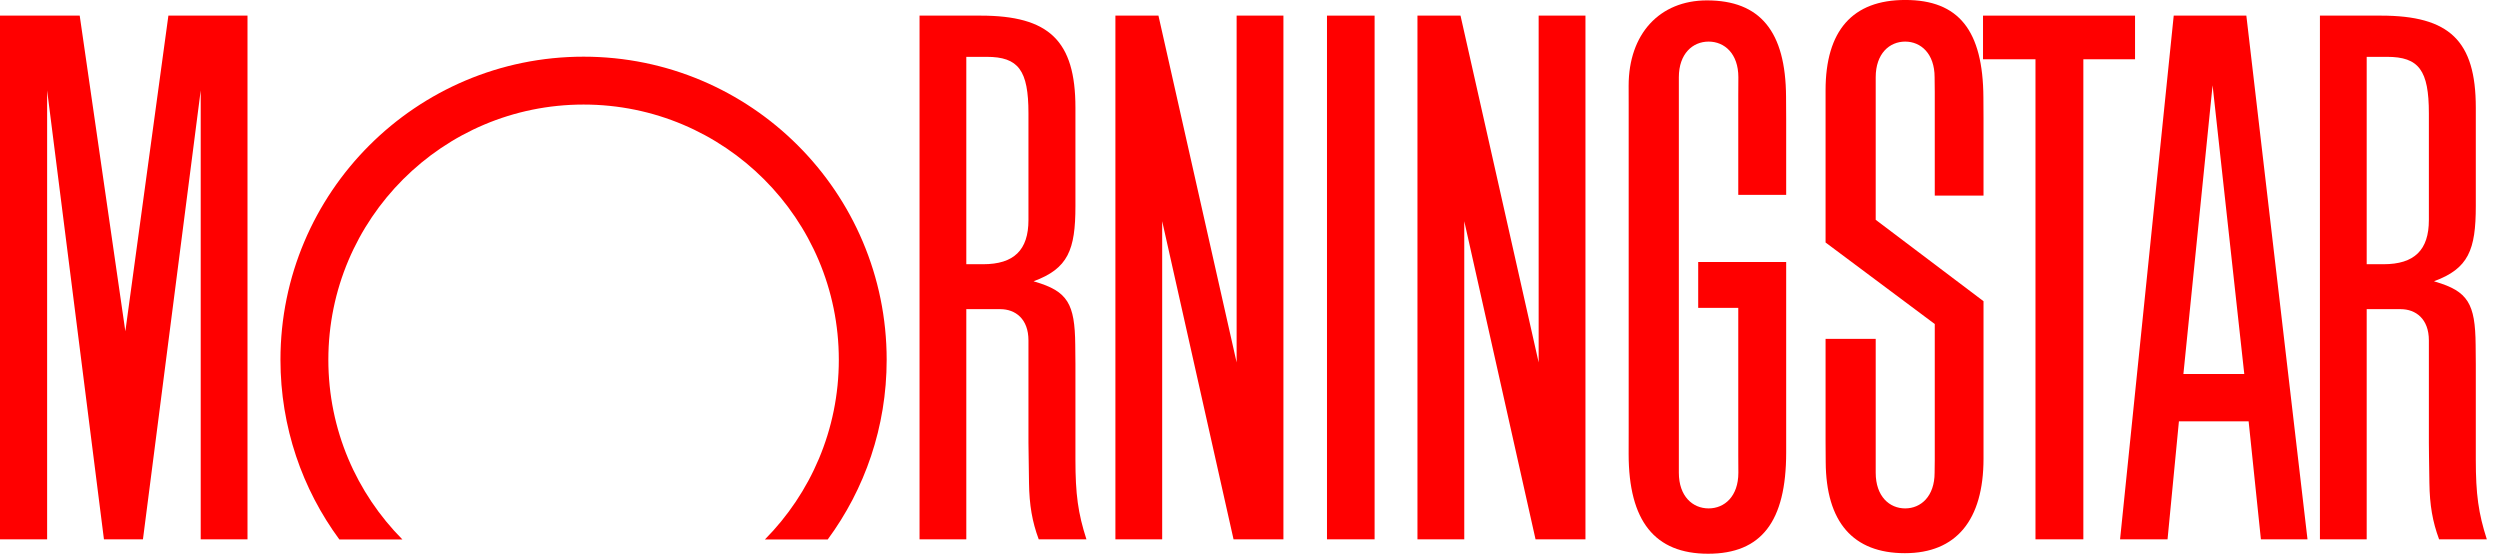 <svg width="180" height="40" viewBox="0 0 180 40" fill="none" xmlns="http://www.w3.org/2000/svg">
<g clip-path="url(#clip0_4022_50013)">
<path d="M95.543 38.831H98.971V1.125H95.543V38.831Z" fill="#FF0000"/>
<path d="M142.777 1.125H153.723V4.267H150.001V38.831H146.555V4.267H142.777V1.125Z" fill="#FF0000"/>
<path d="M92.406 1.125V38.831H88.815L83.677 15.927V38.831H80.309V1.125H83.408L89.037 26.096V1.125H92.406Z" fill="#FF0000"/>
<path d="M17.82 1.125V38.831H14.451V6.509L10.292 38.831H7.484L3.393 6.509V38.831H0V1.125H5.739L9.025 23.854L12.124 1.125H17.82Z" fill="#FF0000"/>
<path d="M59.597 38.84C62.264 35.219 63.84 30.748 63.84 25.904C63.84 13.853 54.069 4.081 42.018 4.081C29.965 4.081 20.193 13.853 20.193 25.904C20.193 30.745 21.768 35.222 24.433 38.84H28.972C25.677 35.517 23.641 30.954 23.641 25.904C23.641 15.756 31.868 7.528 42.018 7.528C52.166 7.528 60.395 15.756 60.395 25.904C60.395 30.947 58.362 35.517 55.074 38.84H59.597Z" fill="#FF0000"/>
<path d="M161.588 26.928L159.306 6.141L157.205 26.928H161.588ZM166.14 38.831H162.785L161.901 30.337H156.882L156.063 38.831H152.645L156.508 1.125H161.737L166.14 38.831Z" fill="#FF0000"/>
<path d="M125.162 34.038C125.162 35.739 124.165 36.605 123.02 36.605C121.876 36.605 120.877 35.739 120.877 34.038V5.56C120.877 3.863 121.876 2.995 123.02 2.995C124.165 2.995 125.162 3.863 125.162 5.56L125.155 6.922V14.031H128.605V8.55L128.596 6.967C128.572 2.267 126.735 0.028 122.9 0.028C119.484 0.028 117.262 2.451 117.262 6.168L117.265 7.553V31.155L117.262 32.682C117.262 37.511 119.139 39.869 122.984 39.869C126.818 39.869 128.605 37.554 128.605 32.582V18.864H122.27V22.166H125.155V32.787L125.162 34.038Z" fill="#FF0000"/>
<path d="M139.303 33.133V23.33L131.441 17.46V6.506C131.441 2.201 133.382 -0.002 137.177 -0.002C141.026 -0.002 142.778 2.184 142.805 7.022L142.813 8.527V14.082H139.303V6.629L139.292 5.561C139.292 3.863 138.303 2.995 137.173 2.995C136.039 2.995 135.051 3.863 135.051 5.561V15.826L142.813 21.686V33.023C142.813 37.458 140.841 39.829 137.153 39.829C133.419 39.829 131.475 37.59 131.451 33.268L131.441 31.776V24.398H135.051V34.038C135.051 35.739 136.039 36.605 137.173 36.605C138.303 36.605 139.292 35.739 139.292 34.038L139.303 33.133Z" fill="#FF0000"/>
<path d="M69.574 4.093V19.024H70.784C73.004 19.024 74.049 18.005 74.049 15.841V8.157C74.049 5.061 73.333 4.093 71.041 4.093H69.574ZM78.223 38.831H74.788C74.317 37.56 74.111 36.37 74.089 34.774L74.062 32.844L74.049 31.869V24.507C74.049 22.962 73.109 22.259 72.023 22.259H69.574V38.831H66.207V1.125H70.599C75.532 1.125 77.431 2.928 77.431 7.754V14.832C77.431 18.004 76.9 19.336 74.418 20.251C74.453 20.262 74.488 20.275 74.523 20.286C76.866 20.971 77.391 21.861 77.418 24.833L77.431 26.203V33.087C77.431 35.593 77.619 36.953 78.223 38.831Z" fill="#FF0000"/>
<path d="M170.402 4.093V19.024H171.613C173.835 19.024 174.879 18.005 174.879 15.841V8.157C174.879 5.061 174.162 4.093 171.868 4.093H170.402ZM179.051 38.831H175.615C175.144 37.56 174.939 36.37 174.916 34.774L174.888 32.844L174.879 31.869V24.507C174.879 22.962 173.936 22.259 172.85 22.259H170.402V38.831H167.035V1.125H171.427C176.362 1.125 178.258 2.928 178.258 7.754V14.832C178.258 18.004 177.729 19.336 175.248 20.251C175.281 20.262 175.318 20.275 175.35 20.286C177.692 20.971 178.221 21.861 178.246 24.833L178.258 26.203V33.087C178.258 35.593 178.448 36.953 179.051 38.831Z" fill="#FF0000"/>
<path d="M114.153 1.125V38.831H110.559L105.427 15.927V38.831H102.057V1.125H105.157L110.783 26.096V1.125H114.153Z" fill="#FF0000"/>
</g>
<defs>
<clipPath id="clip0_4022_50013">
<rect width="179.034" height="40" fill="white"/>
</clipPath>
</defs>
</svg>
